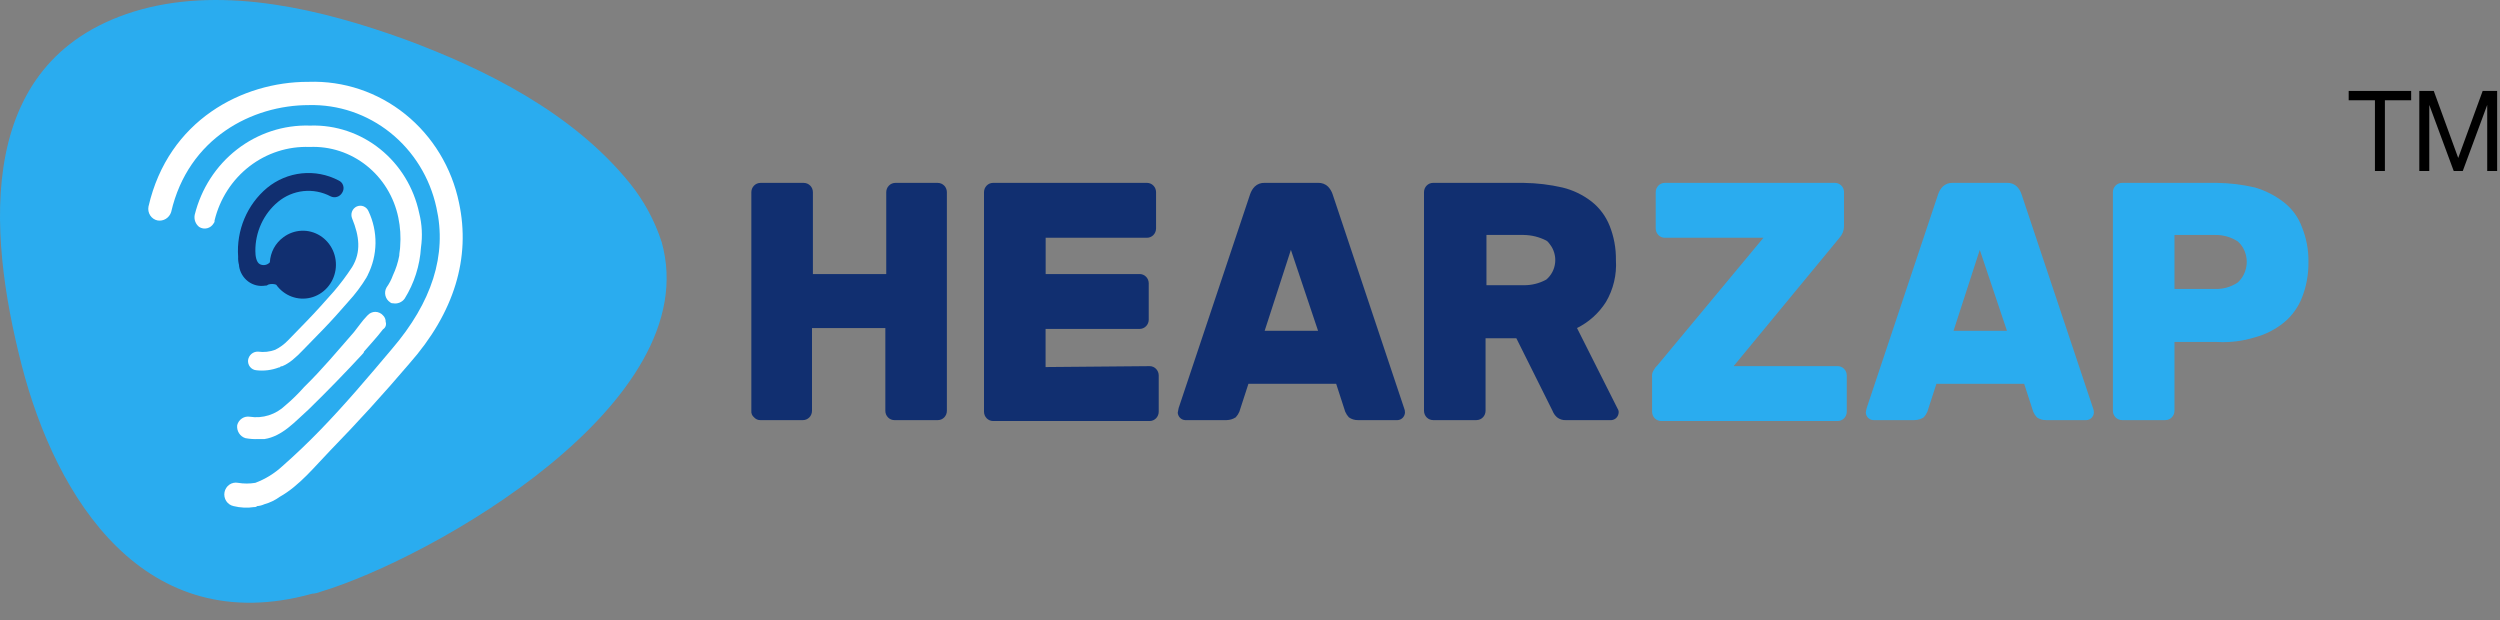 <svg xmlns="http://www.w3.org/2000/svg" width="125" height="31" viewBox="0 0 125 31" fill="none"><rect x="0" y="0" width="125" height="31" fill="#808080" stroke="none"/><g clip-path="url(#clip0_628_458)"><path d="M46.892 9.145C47.012 9.146 47.127 9.195 47.212 9.282C47.296 9.369 47.344 9.487 47.344 9.61V20.541C47.344 20.665 47.296 20.783 47.212 20.87C47.127 20.957 47.012 21.006 46.892 21.006H44.719C44.599 21.006 44.484 20.957 44.4 20.87C44.315 20.783 44.267 20.665 44.267 20.541V16.402H40.6V20.541C40.6 20.665 40.552 20.783 40.467 20.87C40.382 20.957 40.267 21.006 40.148 21.006H38.02C37.96 21.008 37.901 20.997 37.846 20.972C37.792 20.948 37.743 20.912 37.703 20.867C37.655 20.829 37.617 20.779 37.594 20.722C37.57 20.665 37.561 20.603 37.567 20.541V9.61C37.568 9.487 37.615 9.369 37.7 9.282C37.785 9.195 37.9 9.146 38.02 9.145H40.193C40.312 9.146 40.427 9.195 40.512 9.282C40.597 9.369 40.645 9.487 40.645 9.61V13.704H44.312V9.61C44.312 9.487 44.36 9.369 44.445 9.282C44.53 9.194 44.645 9.145 44.765 9.145H46.892Z" fill="#112F70"></path><path d="M57.484 18.307C57.604 18.307 57.719 18.356 57.803 18.444C57.888 18.531 57.936 18.649 57.936 18.772V20.586C57.936 20.709 57.888 20.827 57.803 20.914C57.719 21.001 57.604 21.05 57.484 21.051H49.653C49.533 21.05 49.418 21.001 49.333 20.914C49.248 20.827 49.201 20.709 49.2 20.586V9.608C49.201 9.485 49.248 9.367 49.333 9.28C49.418 9.193 49.533 9.144 49.653 9.144H57.35C57.47 9.144 57.585 9.193 57.67 9.28C57.755 9.367 57.802 9.485 57.803 9.608V11.423C57.802 11.546 57.755 11.664 57.67 11.751C57.585 11.839 57.47 11.888 57.35 11.888H52.283V13.702H56.984C57.104 13.702 57.219 13.751 57.304 13.838C57.389 13.925 57.437 14.044 57.437 14.167V15.981C57.437 16.104 57.389 16.222 57.304 16.309C57.219 16.396 57.104 16.445 56.984 16.446H52.279V18.353L57.484 18.307Z" fill="#112F70"></path><path d="M65.903 9.143C65.994 9.139 66.085 9.153 66.171 9.185C66.256 9.217 66.335 9.266 66.401 9.33C66.502 9.435 66.579 9.562 66.627 9.702L70.203 20.401C70.236 20.473 70.252 20.553 70.249 20.633C70.242 20.73 70.202 20.82 70.136 20.889C70.069 20.957 69.981 20.999 69.887 21.005H67.895C67.734 21.009 67.576 20.96 67.443 20.866C67.367 20.784 67.306 20.689 67.261 20.586L66.809 19.191H62.421L61.968 20.586C61.924 20.689 61.863 20.784 61.787 20.866C61.652 20.954 61.495 21.002 61.335 21.005H59.249C59.155 20.999 59.067 20.957 59 20.889C58.933 20.82 58.893 20.729 58.887 20.632C58.898 20.554 58.913 20.476 58.933 20.4L62.509 9.702C62.557 9.562 62.634 9.435 62.735 9.33C62.801 9.266 62.88 9.217 62.965 9.185C63.051 9.153 63.142 9.139 63.233 9.143H65.903ZM63.233 16.54H65.903L64.545 12.493L63.233 16.54Z" fill="#112F70"></path><path d="M76.179 9.144C76.834 9.152 77.486 9.23 78.125 9.376C78.65 9.503 79.143 9.741 79.574 10.074C79.974 10.388 80.287 10.805 80.479 11.283C80.697 11.829 80.805 12.415 80.796 13.005C80.842 13.738 80.668 14.469 80.298 15.098C79.941 15.661 79.44 16.111 78.85 16.401L80.887 20.447C80.923 20.502 80.939 20.568 80.933 20.634C80.926 20.73 80.886 20.821 80.82 20.89C80.753 20.958 80.665 20.999 80.571 21.006H78.304C78.142 21.017 77.981 20.967 77.852 20.866C77.752 20.778 77.674 20.666 77.626 20.54L75.817 16.912H74.278V20.54C74.277 20.663 74.23 20.781 74.145 20.868C74.06 20.955 73.945 21.004 73.825 21.005H71.652C71.532 21.004 71.417 20.955 71.332 20.868C71.248 20.781 71.2 20.663 71.2 20.54V9.608C71.2 9.485 71.248 9.367 71.332 9.28C71.417 9.193 71.532 9.144 71.652 9.144H76.179ZM74.323 14.26H76.179C76.573 14.268 76.963 14.171 77.312 13.981C77.563 13.771 77.723 13.467 77.757 13.136C77.791 12.804 77.696 12.473 77.493 12.213C77.448 12.166 77.403 12.074 77.312 12.027C76.96 11.847 76.573 11.752 76.18 11.748H74.323V14.26Z" fill="#112F70"></path><path d="M91.885 18.307C92.005 18.307 92.12 18.356 92.205 18.444C92.29 18.531 92.338 18.649 92.338 18.772V20.586C92.338 20.709 92.29 20.827 92.205 20.914C92.12 21.001 92.005 21.05 91.885 21.051H83.057C82.937 21.05 82.822 21.001 82.737 20.914C82.652 20.827 82.605 20.709 82.604 20.586V18.865C82.585 18.734 82.618 18.6 82.695 18.493C82.741 18.405 82.802 18.326 82.876 18.261L88.172 11.888H83.238C83.118 11.888 83.004 11.839 82.919 11.752C82.834 11.665 82.786 11.547 82.786 11.424V9.608C82.786 9.485 82.834 9.367 82.919 9.279C83.004 9.192 83.12 9.143 83.24 9.144H91.749C91.868 9.144 91.983 9.193 92.068 9.28C92.153 9.367 92.201 9.485 92.201 9.608V11.33C92.194 11.538 92.114 11.736 91.975 11.888L86.681 18.307H91.885Z" fill="#2AACEF"></path><path d="M100.35 9.143C100.441 9.139 100.532 9.153 100.618 9.185C100.703 9.217 100.782 9.266 100.848 9.33C100.948 9.435 101.025 9.562 101.073 9.702L104.649 20.401C104.682 20.473 104.697 20.553 104.694 20.633C104.688 20.73 104.648 20.82 104.581 20.889C104.514 20.957 104.426 20.999 104.332 21.005H102.295C102.133 21.009 101.975 20.96 101.842 20.866C101.767 20.784 101.705 20.689 101.661 20.586L101.209 19.191H96.82L96.368 20.586C96.324 20.689 96.262 20.784 96.187 20.866C96.051 20.954 95.895 21.002 95.734 21.005H93.652C93.558 20.999 93.469 20.957 93.403 20.889C93.336 20.82 93.296 20.73 93.29 20.633C93.3 20.555 93.316 20.477 93.335 20.401L96.91 9.702C96.958 9.562 97.035 9.435 97.136 9.33C97.203 9.266 97.281 9.217 97.367 9.185C97.452 9.153 97.543 9.139 97.634 9.143H100.35ZM97.677 16.54H100.348L98.989 12.493L97.677 16.54Z" fill="#2AACEF"></path><path d="M110.851 9.144C111.491 9.152 112.127 9.23 112.751 9.376C113.275 9.529 113.766 9.781 114.2 10.12C114.612 10.441 114.926 10.877 115.105 11.376C115.323 11.921 115.431 12.507 115.422 13.097C115.431 13.702 115.323 14.303 115.105 14.865C114.914 15.357 114.603 15.791 114.201 16.123C113.773 16.47 113.279 16.723 112.751 16.865C112.135 17.057 111.492 17.135 110.85 17.098H108.723V20.54C108.722 20.663 108.675 20.781 108.59 20.868C108.505 20.955 108.39 21.004 108.27 21.005H106.097C105.978 21.004 105.863 20.955 105.778 20.868C105.693 20.781 105.645 20.663 105.645 20.54V9.608C105.645 9.485 105.693 9.367 105.778 9.28C105.863 9.193 105.978 9.144 106.098 9.144H110.851ZM108.724 14.447H110.762C111.162 14.46 111.558 14.347 111.893 14.121C112.15 13.882 112.308 13.55 112.334 13.195C112.359 12.84 112.25 12.488 112.029 12.214L111.893 12.074C111.555 11.854 111.162 11.741 110.762 11.748H108.724V14.447Z" fill="#2AACEF"></path><path d="M33.083 12.102C35.346 20.15 21.585 27.918 16.017 29.592C15.887 29.645 15.75 29.677 15.61 29.685C7.236 32.011 2.8 24.941 1.08 18.243C-0.64 11.545 -1.319 2.802 7.055 0.474C11.31 -0.689 16.108 0.474 20.228 1.962C24.256 3.451 28.647 5.637 31.499 9.172C32.199 10.04 32.736 11.033 33.083 12.102Z" fill="#2AACEF"></path><path d="M20.959 10.651C20.692 9.385 20.003 8.255 19.011 7.457C18.019 6.658 16.787 6.242 15.527 6.279H15.482C14.172 6.241 12.89 6.663 11.845 7.475C10.801 8.287 10.057 9.44 9.735 10.744C9.713 10.857 9.723 10.973 9.763 11.08C9.803 11.187 9.872 11.28 9.961 11.349C10.02 11.386 10.086 11.411 10.155 11.422C10.223 11.432 10.293 11.429 10.36 11.412C10.427 11.395 10.491 11.364 10.546 11.322C10.602 11.279 10.649 11.226 10.684 11.164C10.701 11.146 10.714 11.123 10.721 11.099C10.729 11.074 10.731 11.048 10.728 11.023C10.989 9.943 11.605 8.988 12.47 8.319C13.336 7.65 14.399 7.307 15.482 7.348C16.508 7.303 17.517 7.634 18.329 8.281C19.142 8.928 19.704 9.85 19.917 10.883C20.015 11.357 20.046 11.843 20.008 12.325C20.008 12.465 19.962 12.651 19.962 12.79C19.898 13.129 19.791 13.457 19.645 13.767C19.567 13.983 19.46 14.186 19.328 14.372C19.257 14.495 19.237 14.643 19.271 14.782C19.305 14.921 19.39 15.041 19.509 15.116C19.527 15.134 19.549 15.147 19.572 15.155C19.596 15.163 19.621 15.166 19.645 15.163C19.755 15.185 19.868 15.175 19.972 15.134C20.076 15.093 20.167 15.022 20.233 14.93C20.712 14.162 20.992 13.282 21.049 12.372C21.132 11.798 21.101 11.213 20.959 10.651Z" fill="white"></path><path d="M22.951 10.139C22.589 8.385 21.638 6.817 20.264 5.711C18.89 4.605 17.181 4.032 15.436 4.092H15.391C12.132 4.092 8.418 5.999 7.425 10.325C7.41 10.402 7.41 10.481 7.424 10.557C7.439 10.634 7.468 10.706 7.51 10.771C7.552 10.836 7.606 10.892 7.67 10.935C7.733 10.978 7.803 11.008 7.878 11.023C8.021 11.048 8.168 11.019 8.292 10.943C8.417 10.866 8.511 10.746 8.557 10.605C9.416 6.884 12.63 5.255 15.436 5.255C16.913 5.216 18.356 5.705 19.52 6.638C20.684 7.572 21.497 8.892 21.819 10.373C22.362 12.746 21.592 15.118 19.6 17.444C18.423 18.839 17.246 20.235 15.979 21.537C15.391 22.142 14.757 22.747 14.123 23.305C13.727 23.67 13.266 23.955 12.765 24.142C12.48 24.189 12.19 24.189 11.905 24.142C11.831 24.127 11.754 24.127 11.68 24.142C11.606 24.157 11.535 24.187 11.472 24.23C11.345 24.318 11.256 24.453 11.226 24.608C11.196 24.762 11.227 24.922 11.312 25.053C11.397 25.183 11.529 25.274 11.679 25.305C12.02 25.39 12.373 25.406 12.72 25.352C12.745 25.355 12.77 25.352 12.793 25.344C12.817 25.336 12.838 25.323 12.856 25.305C12.981 25.296 13.104 25.265 13.218 25.212C13.494 25.136 13.755 25.01 13.988 24.84C14.983 24.282 15.753 23.305 16.522 22.515C17.881 21.119 19.193 19.677 20.46 18.189C22.724 15.628 23.539 12.884 22.951 10.139Z" fill="white"></path><path d="M19.284 16.093C19.286 16.032 19.275 15.971 19.251 15.915C19.228 15.858 19.193 15.808 19.148 15.767C19.1 15.712 19.04 15.668 18.974 15.639C18.908 15.609 18.836 15.593 18.764 15.593C18.691 15.593 18.62 15.609 18.554 15.639C18.487 15.668 18.428 15.712 18.379 15.767L18.334 15.814C18.107 16.046 17.926 16.325 17.7 16.604C16.885 17.535 16.115 18.465 15.21 19.349C14.916 19.682 14.598 19.993 14.259 20.279C14.024 20.502 13.744 20.668 13.438 20.764C13.133 20.861 12.81 20.886 12.494 20.837C12.357 20.814 12.215 20.843 12.098 20.921C11.981 20.998 11.896 21.118 11.86 21.256C11.843 21.397 11.874 21.539 11.949 21.658C12.024 21.777 12.136 21.865 12.268 21.907C12.477 21.946 12.689 21.962 12.902 21.954H13.22C14.126 21.814 14.759 21.07 15.438 20.465C16.344 19.582 17.249 18.651 18.109 17.721C18.154 17.674 18.199 17.628 18.199 17.581C18.516 17.209 18.833 16.884 19.15 16.465C19.211 16.428 19.258 16.372 19.282 16.304C19.307 16.236 19.308 16.161 19.284 16.093Z" fill="white"></path><path d="M18.424 10.558C18.4 10.503 18.366 10.453 18.324 10.412C18.281 10.37 18.231 10.338 18.177 10.316C18.122 10.295 18.064 10.284 18.005 10.286C17.947 10.288 17.889 10.301 17.835 10.325C17.782 10.35 17.734 10.385 17.693 10.428C17.653 10.472 17.621 10.523 17.6 10.579C17.579 10.636 17.569 10.695 17.571 10.756C17.572 10.816 17.585 10.875 17.609 10.93C17.971 11.814 18.061 12.604 17.609 13.349C17.333 13.772 17.03 14.176 16.704 14.559C16.251 15.07 15.798 15.582 15.3 16.093L14.395 17.024C14.211 17.215 13.997 17.372 13.761 17.489C13.486 17.591 13.191 17.623 12.902 17.582C12.783 17.577 12.667 17.617 12.575 17.694C12.484 17.771 12.423 17.88 12.404 18C12.397 18.062 12.402 18.124 12.419 18.183C12.436 18.242 12.464 18.297 12.502 18.344C12.54 18.392 12.587 18.431 12.64 18.46C12.693 18.489 12.752 18.507 12.811 18.512C13.194 18.558 13.582 18.51 13.943 18.372C13.988 18.372 13.988 18.372 14.033 18.326C14.078 18.279 14.079 18.326 14.079 18.326C14.274 18.245 14.457 18.135 14.622 18C14.814 17.842 14.996 17.671 15.165 17.488L16.161 16.465C16.613 16 17.021 15.535 17.428 15.069C17.769 14.698 18.072 14.293 18.334 13.86C18.334 13.813 18.379 13.813 18.379 13.767C18.631 13.273 18.767 12.725 18.775 12.168C18.782 11.611 18.662 11.059 18.424 10.558Z" fill="white"></path><path d="M16.93 9.022C16.362 8.725 15.723 8.602 15.089 8.668C14.455 8.734 13.853 8.986 13.354 9.394C12.861 9.806 12.471 10.334 12.219 10.934C11.967 11.533 11.86 12.187 11.907 12.838C11.9 12.979 11.915 13.12 11.953 13.257V13.303C11.975 13.457 12.027 13.604 12.106 13.736C12.184 13.868 12.288 13.983 12.41 14.075C12.532 14.165 12.671 14.23 12.818 14.266C12.964 14.301 13.117 14.306 13.265 14.28C13.29 14.283 13.315 14.281 13.339 14.273C13.362 14.265 13.384 14.251 13.401 14.234C13.533 14.187 13.677 14.187 13.809 14.234C14.001 14.505 14.268 14.712 14.575 14.828C14.881 14.943 15.215 14.963 15.532 14.884C15.85 14.805 16.138 14.631 16.359 14.384C16.581 14.137 16.726 13.828 16.777 13.497C16.827 13.165 16.781 12.825 16.644 12.52C16.506 12.215 16.284 11.959 16.005 11.784C15.726 11.609 15.403 11.523 15.077 11.537C14.75 11.551 14.435 11.664 14.171 11.861C13.973 12.005 13.809 12.192 13.691 12.409C13.574 12.627 13.506 12.869 13.492 13.117C13.43 13.185 13.347 13.231 13.258 13.248C13.168 13.265 13.076 13.251 12.994 13.21C12.813 13.117 12.768 12.791 12.768 12.559C12.763 12.087 12.863 11.62 13.059 11.193C13.255 10.766 13.542 10.39 13.899 10.094C14.264 9.792 14.706 9.605 15.172 9.555C15.637 9.506 16.107 9.596 16.524 9.814C16.627 9.867 16.745 9.877 16.855 9.842C16.965 9.808 17.057 9.731 17.113 9.628C17.145 9.577 17.166 9.52 17.174 9.46C17.182 9.401 17.178 9.34 17.16 9.282C17.143 9.224 17.113 9.171 17.074 9.126C17.034 9.082 16.986 9.047 16.931 9.024L16.93 9.022Z" fill="#112F70"></path><path d="M117.434 5.013V4.548H120.558V5.014H119.245V8.549H118.747V5.014L117.434 5.013Z" fill="black"></path><path d="M121.689 4.548L122.911 7.898L124.133 4.548H124.857V8.549H124.361V5.246L123.139 8.549H122.686L121.464 5.246V8.549H120.965V4.548H121.689Z" fill="black"></path></g><defs><clipPath id="clip0_628_458"><rect width="125" height="31" fill="white"></rect></clipPath></defs></svg>